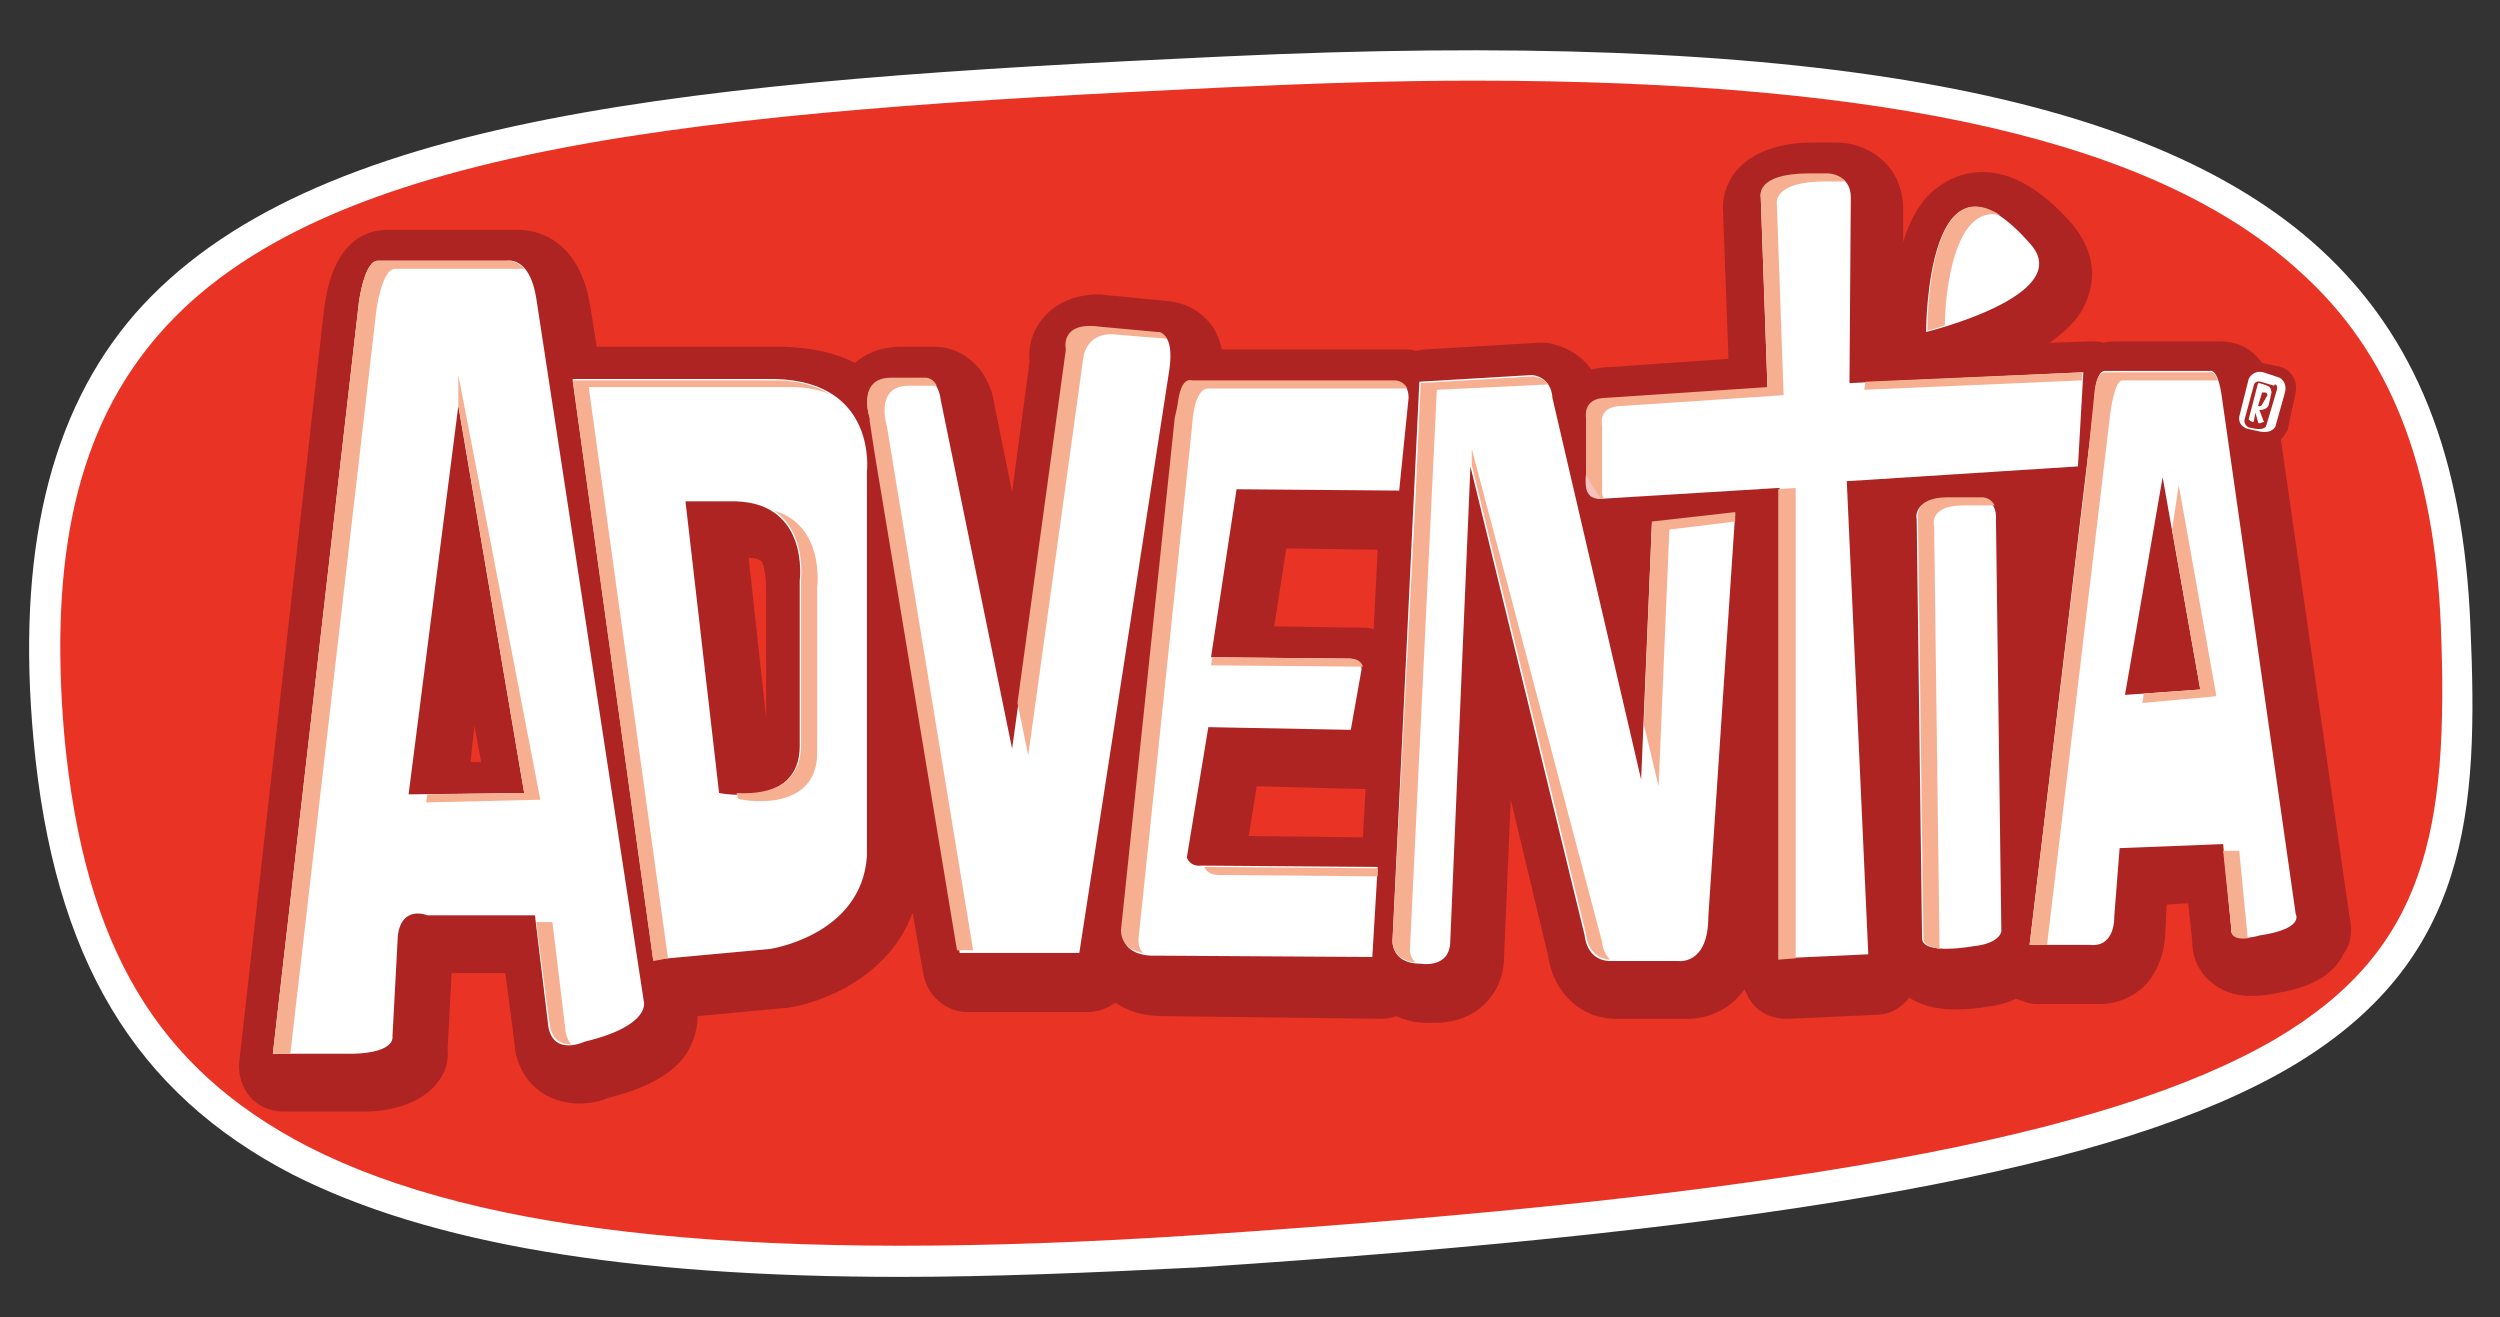 <?xml version="1.0" encoding="utf-8"?>
<!-- Generator: Adobe Illustrator 22.1.0, SVG Export Plug-In . SVG Version: 6.00 Build 0)  -->
<svg version="1.1" id="Capa_1" xmlns="http://www.w3.org/2000/svg" xmlns:xlink="http://www.w3.org/1999/xlink" x="0px" y="0px"
	 viewBox="0 0 186 98" style="enable-background:new 0 0 186 98;" xml:space="preserve">
<rect x="0" y="0" width="186" height="98" fill="#333333" stroke="none"/>
<style type="text/css">
	.st0{fill:#E93325;}
	.st1{fill:#FFFFFF;}
	.st2{fill:#AE2423;}
	.st3{fill:#F6AF91;}
	.st4{fill:#F7C2BD;}
</style>
<g>
	<g>
		<path class="st0" d="M182.7,46.5c1.2,28.5-4.3,40.6-93.7,46.5C22.5,97.4,6.3,83.4,3.7,55C-0.2,13.1,29.4,8.2,91.2,5.3
			C164.8,1.9,181.5,18,182.7,46.5z"/>
		<path class="st1" d="M67,95c-20.5,0-35.1-2.5-45.2-7.6C10,81.3,4,71.3,2.5,55.1c-1.3-14,1.2-24.4,7.5-31.7C23,8.5,51.8,6,91.1,4.2
			c42.7-2,68.6,2.5,81.5,14.3c7.1,6.5,10.7,15.4,11.2,28.1c0.6,13.7,0,24.9-13.4,32.8c-12.8,7.5-37.1,12-81.4,14.9
			C81,94.7,73.7,95,67,95z M109.6,6c-5.8,0-11.9,0.2-18.4,0.5c-38.7,1.8-67.1,4.2-79.4,18.4c-6,6.9-8.2,16.4-7,30
			c1.5,15.6,6.9,24.6,18.1,30.4c12.9,6.6,33.9,8.7,66,6.6c43.9-2.9,67.9-7.3,80.4-14.6c11.2-6.6,12.9-15.5,12.3-30.7v0
			c-0.5-12-3.8-20.4-10.5-26.4C160.6,10.6,140.9,6,109.6,6z"/>
	</g>
	<path class="st2" d="M174.8,68.2l-5.1-35.5c0.3-0.3,0.4-0.6,0.5-0.7l0.6-2.8v0c0.2-1.2-0.7-1.8-1.1-1.9l-1.4-0.3
		c-1-1.4-2.3-1.6-3.1-1.6c-0.1,0-0.3,0-0.4,0h-7.5c-0.1,0-0.4,0-0.8,0.1c-0.3-0.1-0.6-0.1-1-0.1l-3,0.1c1.4-1,2.5-2.1,2.9-3.6
		c0.6-1.8,0.1-3.6-1.2-5.2c-2.3-2.6-4.5-3.9-6.7-3.9c-1.5,0-2.8,0.6-3.9,1.6c-0.9,0.9-1.6,2.2-2,3.6l0-2.4c0-3.3-2.6-5-5-5
		c0,0,0,0-0.1,0h-1.4c-1,0-4.2,0-6,2.2c-0.7,0.9-1,2-0.9,3.1l0.4,10.8l-8.7,0.6c-0.6,0-1.1,0.1-1.5,0.2c-0.7-1-1.9-1.8-3.4-2
		c-0.2,0-0.4,0-0.6,0l-8.4,0.5c-0.2,0-0.5,0.1-0.7,0.1c-0.3-0.1-0.5-0.1-0.8-0.1c0,0-0.1,0-0.1,0H90.9c-0.2-0.9-0.5-1.6-1.1-2.2
		c-0.7-0.8-1.8-1.3-2.9-1.4l-4.1-0.4c-0.4,0-0.7-0.1-1-0.1c-2.3,0-3.6,1-4.3,1.9c-0.8,1-1,2.2-0.9,3.1l-1.3,9.7L74,30.2
		c-0.4-3-2.6-4.4-4.4-4.4H67c-1.6,0-2.7,0.6-3.4,1.2c-1.3-0.7-3-1.1-5.1-1.2c0,0-0.1,0-0.1,0h-14l-0.5-3.1c-0.9-5.4-4.6-5.6-5.3-5.6
		c-0.1,0-0.2,0-0.4,0h-9.4c-1.5,0-4.1,0.8-4.7,6L17.8,79c-0.1,0.9,0.2,1.9,0.8,2.6c0.6,0.7,1.5,1.1,2.5,1.1h6c0,0,0.1,0,0.1,0
		c0.9,0,3.8-0.2,5.3-2.1c0.6-0.7,0.9-1.6,0.8-2.5l0.3-5.7h4l0.7,5.4c0,0.1,0,0.1,0,0.2c0.4,2.5,2.3,4.1,4.8,4.1l0,0
		c0.9,0,1.7-0.2,2.1-0.4c3.2-0.8,5.2-2,6.1-3.7c0.4-0.8,0.6-1.6,0.6-2.4l6.4-0.6c0.1,0,0.1,0,0.2,0c2.8-0.4,7.7-2.4,9.4-7.1l0.8,4.6
		c0.3,1.6,1.7,2.8,3.3,2.8h8.9c0.8,0,1.5-0.3,2.1-0.7c1,0.7,2.2,1,3.6,1c0.1,0,0.2,0,0.2,0l16,0.2c0,0,0,0,0,0
		c0.4,0,0.8-0.1,1.1-0.2c0.6,0.3,1.4,0.5,2.3,0.5c0.2,0,0.4,0,0.6,0h0c1.1,0,2.1-0.3,2.9-0.8c1.4-0.9,2.2-2.4,2.2-4.1l0.5-11.7
		l2.8,11.7c0.3,2.2,2,4.5,4.9,4.6c0.1,0,0.1,0,0.2,0l5,0c0.1,0,0.2,0,0.3,0c1.2,0,3-0.5,4.2-2.2c0.2,0.5,0.4,0.9,0.8,1.3
		c0.6,0.6,1.4,0.9,2.3,0.9c0,0,0.1,0,0.1,0l6.6-0.3c0.9,0,1.7-0.4,2.3-1.1c0.1-0.1,0.1-0.1,0.1-0.2c0.8,0.5,1.8,0.9,3.4,0.9
		c1,0,2-0.1,2.4-0.2c0.9-0.1,1.6-0.3,2.2-0.6c0.5,0.2,1,0.4,1.5,0.4h0l4.4,0c0.1,0,0.2,0,0.3,0c1.3,0,2.5-0.5,3.4-1.4
		c1.3-1.4,1.5-3.2,1.5-4l0.1-2l1.6-0.1l0.3,2.8c0,1,0.3,1.9,1,2.7c0.6,0.6,1.6,1.4,3.4,1.4c0.7,0,1.4-0.1,1.8-0.2
		c1.8-0.3,4.1-0.9,5.1-3C175,70.1,175,69.1,174.8,68.2z M35,56.7l0.3-2.7l0.5,2.7L35,56.7z M57,43.7c0,0.1,0,0.3,0,0.4v9.3
		l-1.3-11.9c0.4,0,0.8,0.1,1,0.3C56.9,42.3,57,43.2,57,43.7z M101.4,62.3l-8.5-0.1l0.6-3.7l7.7,0.2c0,0,0,0,0.1,0c0.1,0,0.2,0,0.3,0
		L101.4,62.3z M102.2,46.8c-0.3-0.1-0.7-0.1-1.1-0.1c0,0-0.1,0-0.1,0l-6.2-0.1l0.9-5.8l6.8,0.1L102.2,46.8z"/>
	<path class="st1" d="M47.9,74.5l-8-52.3c-0.5-3.2-2.2-2.8-2.2-2.8h-9.6c-1,0-1.4,3.1-1.4,3.1l-6.4,55.9h6c3.2-0.1,2.9-1.3,2.9-1.3
		l0.4-7.5c0.3-2.3,2.2-1.5,2.2-1.5h8l1,8.3c0.4,2.2,2.7,1.1,2.7,1.1C48.5,76.3,47.9,74.5,47.9,74.5z M30.4,59.1l3.7-28.9L39,59
		L30.4,59.1z"/>
	<path class="st1" d="M57.7,28.2H42.6l6,43.2l8.7-0.8c0,0,6.8-1,7.2-6.9V35.1C64.5,35.1,65.3,28.4,57.7,28.2z M59.5,43.2v12.3
		c0,4.7-6,3.5-6,3.5l-2.5-21.7h3.2C60.3,37.1,59.5,43.2,59.5,43.2z"/>
	<path class="st1" d="M66.3,28.2c0.3,0,2.6,0,2.6,0s0.9,0,1.1,1.6l5.3,25.9l4.1-29.6c0,0-0.6-2,2.5-1.7l4.3,0.4c0,0,1.2-0.1,0.8,2.7
		l-6.7,43.4h-8.9l-6.6-39.6C64.7,31.2,63.7,28.2,66.3,28.2z"/>
	<path class="st1" d="M88.7,28.4h15.1c0,0,1-0.1,1,1.2l-0.7,6.9L92,36.4l-1.9,12.5l10.1,0.1c0,0,1.1-0.1,1.1,0.8l-0.8,4.5l-10.6-0.2
		l-1.6,9.7c0,0,0.2,0.7,1.1,0.6l13.1,0.1l-0.4,6.7L86,71.1c0,0-2.5,0.2-2.5-1.8l4-38.3C87.5,31.1,87.8,28.2,88.7,28.4z"/>
	<path class="st1" d="M105.6,28.4l-2,41.6c0,0-0.1,1.7,2.1,1.7c0,0,2.2,0.4,2.2-1.7l1.5-35.3l8.5,34.9c0,0,0.1,1.8,1.8,1.9l5.2,0
		c0,0,2.2,0.3,2.2-3.3l2-30l-6.2,0.8L122.1,58l-6.6-28.4c0,0,0-1.5-1.5-1.7L105.6,28.4z"/>
	<path class="st1" d="M131.5,28.9L131,14.7c0,0-0.4-1.7,3.6-1.7h1.4c0,0,1.7-0.1,1.7,1.7l-0.1,13.8l17.4-0.8l-0.4,7l-17.2,1.1
		l1.6,35.2l-6.6,0.3v-35l-13.1,0.8c0,0-1.2,0.1-1.2-0.9v-5c0,0-0.4-1.5,1.5-1.5L131.5,28.9z"/>
	<path class="st1" d="M144.8,37.1h2.6c0,0,1.2,0,1.1,1.6l0.4,30.6c0,0-0.1,0.9-2.1,1.1c0,0-3.8,0.7-3.8-0.6l-0.4-31.2
		C142.6,38.7,142.2,37.1,144.8,37.1z"/>
	<path class="st1" d="M151.1,18.2c3.3,3.8-7.8,6.5-7.8,6.5S143.3,9.2,151.1,18.2z"/>
	<path class="st1" d="M170.8,68l-5.5-38.5c-0.3-2.2-0.9-1.9-0.9-1.9h-7.8c-0.8,0-0.8,2.5-0.8,2.5L151,70.3l4.5,0
		c1.9,0.2,1.8-2.1,1.8-2.1l0.4-5.1l7.7-0.3L166,69c-0.2,1.3,2.1,0.6,2.1,0.6C171.5,69.1,170.8,68,170.8,68z M158.1,51.7l2.8-16.2
		l2.8,15.8L158.1,51.7z"/>
	<path class="st3" d="M89.6,64.5c0.1,0.2,0.3,0.6,1.1,0.6l11.8,0.1l0-0.6L89.6,64.5z"/>
	<path class="st3" d="M100.3,49l-10.1-0.1l-0.1,0.6l11.3,0.1C101.2,48.9,100.3,49,100.3,49z"/>
	<path class="st3" d="M75.7,52.3l0.8,3.9l4.1-29.6c0,0,0.2-2,2.5-1.7l3.7,0.3c-0.3-0.6-0.7-0.5-0.7-0.5l-4.3-0.4
		c-3-0.4-2.5,1.7-2.5,1.7L75.7,52.3z"/>
	<path class="st3" d="M60.8,56V43.7c0,0,0.6-4.6-3.2-5.7c2.4,1.6,2,5.1,2,5.1v12.3c0,3.4-3,3.7-4.8,3.6l0.1,0.4
		C54.8,59.5,60.8,60.7,60.8,56z"/>
	<path class="st3" d="M49.7,71.3l-5.9-42.5h15.1c1.1,0,2,0.2,2.8,0.5c-1-0.6-2.3-1-4.1-1H42.6l6,43.2L49.7,71.3z"/>
	<polygon class="st3" points="122.3,53.9 123.4,58.5 124.2,39.4 129.1,38.8 129.1,38.1 122.9,38.8 	"/>
	<path class="st3" d="M118,35.6l0.3,1.3c0.4,0.3,0.9,0.2,0.9,0.2l0.1,0c0-0.1-0.1-0.2-0.1-0.4v-5c0,0-0.4-1.5,1.5-1.5l12-0.8
		l-0.5-14.2c0,0-0.4-1.7,3.6-1.7h1.4c0,0,0,0,0.1,0c-0.5-0.6-1.3-0.6-1.3-0.6h-1.4c-4,0-3.6,1.7-3.6,1.7l0.5,14.2l-12,0.8
		c-1.8,0-1.5,1.5-1.5,1.5V35.6z"/>
	<polygon class="st3" points="162.1,36.1 161.6,39.4 163.7,51.3 159.5,51.6 159.4,52.3 164.9,51.8 	"/>
	<polygon class="st3" points="138.7,29 154.9,28.3 154.9,27.7 138.8,28.4 	"/>
	<path class="st3" d="M148.8,16c-5.5-3.5-5.4,8.6-5.4,8.6s0.5-0.1,1.3-0.4C144.7,21.8,145.4,15.2,148.8,16z"/>
	<polygon class="st3" points="133.6,36.3 132.3,36.4 132.3,71.4 133.6,71.3 	"/>
	<polygon class="st3" points="34.1,27.9 34.1,30.1 39,59 31.8,59.1 31.7,59.7 40.2,59.5 	"/>
	<path class="st3" d="M104.9,70.6l2-41.6l8.3-0.4c-0.2-0.3-0.6-0.5-1.1-0.6l-8.4,0.5l-0.4,8.8L103.6,70c0,0-0.1,1.4,1.7,1.6
		C104.8,71.1,104.9,70.6,104.9,70.6z"/>
	<path class="st3" d="M144.3,70.4l-0.4-31.2c0,0-0.5-1.6,2.2-1.6h2.3c-0.3-0.6-0.9-0.6-0.9-0.6h-2.6c-2.6,0-2.2,1.6-2.2,1.6
		l0.4,31.2c0,0.5,0.6,0.7,1.3,0.8C144.3,70.6,144.3,70.5,144.3,70.4z"/>
	<path class="st3" d="M157,30.8c0,0,0.3-2.5,0.9-2.5h7.1c-0.3-0.8-0.6-0.6-0.6-0.6h-7.8c-0.3,0-0.7,0.3-0.8,1.8l-0.6,5.9L151,70.3
		l1.3,0L157,30.8z"/>
	<path class="st3" d="M167.2,69.5l-0.6-6.2l-1.2,0L166,69c-0.1,0.8,0.6,0.9,1.3,0.8C167.2,69.7,167.2,69.6,167.2,69.5z"/>
	<path class="st3" d="M119.2,70.1l-9.7-36.7v1.2l8.5,34.9c0,0,0.1,1.8,1.8,1.9h0C119.2,70.8,119.2,70.1,119.2,70.1z"/>
	<path class="st3" d="M28,23.1c0,0,0.4-3.1,1.4-3.1h9.6c0,0,0,0,0,0c-0.6-0.7-1.3-0.6-1.3-0.6h-9.6c-1,0-1.4,3.1-1.4,3.1l-6.4,55.9
		h1.3L28,23.1z"/>
	<path class="st3" d="M42.1,76.9l-1-8.3h-1.2l1,7.7c0.2,1.1,0.9,1.4,1.6,1.4C42.3,77.5,42.2,77.2,42.1,76.9z"/>
	<path class="st3" d="M84.7,69.9l4-38.3c0,0,0.1-2.7,1.2-2.7h14.8c-0.3-0.6-0.9-0.6-0.9-0.6H88.7c-0.4-0.1-0.9,0.1-1.1,1.9l-0.2,0.9
		l-4,38.1c0,1.2,1,1.6,1.7,1.7C84.9,70.8,84.7,70.5,84.7,69.9z"/>
	<path class="st3" d="M66,31.8c0,0-1-3.1,1.6-3.1c0.2,0,1.5,0,2.1,0c-0.3-0.6-0.8-0.6-0.8-0.6s-2.3,0-2.6,0c-2.6,0-1.6,3-1.6,3
		l0,0.2c0.3,2.1,1,6.2,1,6.2l5.5,33.2h1.2L66,31.8z"/>
	<path class="st4" d="M118,35.3c0,0-0.2,1.4,0.4,1.6c0,0,0.2,0.2,0.7,0.2l-0.6-0.9L118,35.3z"/>
	<path class="st1" d="M168.8,30.1l0.2-0.9c0,0,0-0.4-0.3-0.5l-0.6-0.2c0,0-0.1,0-0.1,0l-0.7,2.7c0,0,0,0,0.1,0.1l0.2,0.1
		c0,0,0.1,0,0.1-0.1l0.1-0.6l0.2,0.7c0,0,0,0.1,0.1,0.1l0.3-0.1c0,0,0.1,0,0-0.1l-0.3-0.8C168.2,30.5,168.7,30.5,168.8,30.1z
		 M168.3,30.1c-0.1,0.2-0.3,0.1-0.3,0.1c-0.1,0,0,0,0,0l0.3-1l0.2,0c0.2,0,0.2,0.2,0.2,0.2L168.3,30.1z"/>
	<path class="st1" d="M170,29.2c0.2-0.8-0.4-1.1-0.4-1.1l-1.2-0.4c-0.8-0.2-1.1,0.5-1.1,0.5l-0.7,2.8c-0.1,0.7,0.6,0.9,0.6,0.9
		l0.9,0.2c1,0.2,1.2-0.4,1.2-0.4L170,29.2z M169.4,29l-0.8,2.7c0,0-0.1,0.3-0.8,0.2l-0.5-0.1c0,0-0.4-0.2-0.3-0.6l0.7-2.6
		c0,0,0.1-0.3,0.5-0.2l1,0.3C169.2,28.5,169.5,28.6,169.4,29z"/>
</g>
</svg>

